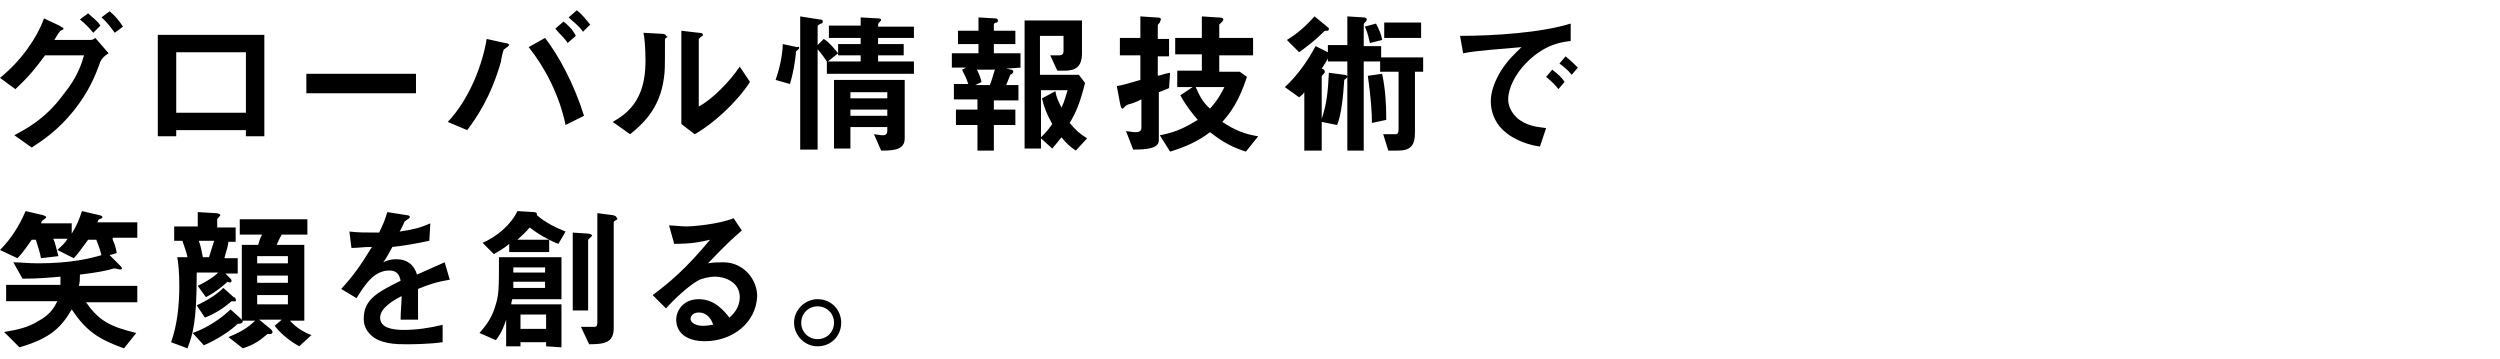 <svg xmlns="http://www.w3.org/2000/svg" viewBox="0 0 244 35"><path d="M9.8 6c-.5 1.4-1.1 2.9-2.6 4.8-1.6 2-3.2 3-4.1 3.6l-1.7-1.2c.9-.5 3-1.5 4.8-4 1.4-1.7 1.8-3.1 2-3.8H4.4c-.9 1.2-1.5 2-2.9 3.3L0 7.6c2.1-1.7 3.6-3.9 4.3-5.8l1.5.7c.1.1.4.2.4.3s-.1.1-.3.2c-.2.2-.4.6-.6.9h3.4c.2 0 .4 0 .6-.2l1.3 1.5c-.5.3-.7.6-.8.8zm-.7-2.8c-.4-.5-.8-.9-1.3-1.3l.8-.6c.4.4.9.7 1.2 1.2l-.7.7zm2.1 0c-.3-.4-.7-1-1.3-1.5l.8-.6c.5.4 1 1 1.3 1.5l-.8.6zM24 13.3v-.6h-6.8v.6h-1.8V3.4h10.4v9.9H24zm0-8.2h-6.8V11H24V5.1zM29.9 9.1V7.2h10.7v1.9H29.9zM49.5 4.6c-.2.1-.2.2-.3.2-.1.1-.3 1-.3 1.2-1 3.5-2.4 5.5-3.3 6.7l-1.9-.8c2.1-2.2 3.4-5.6 3.8-8.1l1.8.4c.2 0 .4.1.4.2l-.2.2zm5.7 7.6c-.6-2.9-2-5.6-3.6-7.6l1.6-.9c1.3 1.7 2.8 4.4 3.8 7.6l-1.8.9zm.2-8c-.3-.5-.8-.9-1.2-1.4l.8-.7c.5.4.9.8 1.2 1.4l-.8.7zm1.5-1.1c-.4-.6-1.1-1.1-1.4-1.4l.8-.7c.5.4.9.9 1.3 1.4l-.7.7zM65 3.7c-.1.1-.1.1-.1.2 0 2.8 0 3-.1 3.7-.4 3.1-2.2 4.6-3.3 5.5l-1.7-1.2C61.2 11.1 63 9.8 63 6c0-1.4-.1-2.4-.2-2.8l1.8.1c.3 0 .4.1.4.2.2.1.2.1 0 .2zm2.8 9.4l-1.3-1V3l1.7.2c.1 0 .4 0 .4.2 0 .1 0 .1-.2.2l-.2.2v6.6c1.3-.7 3-2.4 4-3.9l1 1.5c-1.3 2-3.6 4.1-5.4 5.1zM77.7 5c-.1 1.1-.3 2.2-.6 3.2l-1.4-.4c.6-1.7.7-3.1.7-3.5l1.4.3c.2-.1.2 0 .2.1s-.2.2-.3.3zm3 2.2V6c-.2-.3-.4-.6-.9-1.2v9.8h-1.7v-13l1.9.3c.1 0 .3 0 .3.2s-.1.2-.2.2c-.1.1-.3.1-.3.3v1.8l.6-.6c.5.3 1 .9 1.4 1.4l-1 .8H84v-.6h-2.2V4.3H84v-.6h-3.1V2.5H84v-.8l1.8.1c.1 0 .2.1.2.1 0 .1 0 .1-.1.2-.2.2-.2.2-.2.5h3.5v1.1h-3.5v.6h2.5v1.1h-2.5V6h3.5v1.2h-8.5zm5.3 7.5l-.7-1.6c.6.1.8.1.9.1.3 0 .4-.2.4-.4v-.4H83v2.1h-1.6V7.8h6.9v5.7c0 1.1-1 1.2-2.3 1.2zm.6-5.7H83v.6h3.6V9zm0 1.7H83v.6h3.6v-.6zM98.2 6.7l.5.1c.1 0 .2.1.2.2s-.1.2-.3.3c-.2.5-.3.8-.4 1h1.2v1.5H97v.9h2.1v1.5H97v2.5h-1.6v-2.5h-2.1v-1.5h2.1v-1h-2.3V8.2h1.4c-.2-.7-.4-.9-.6-1.4l.4-.2h-1.4V5.2h2.6v-.9h-2V3h2V1.7l1.7.1c.1 0 .2.1.2.2s0 .1-.1.2c-.2 0-.3.1-.3.2V3h2.1v1.3H97v.9h2.6v1.4l-1.4.1zm-2.9 0c.3.6.4.9.5 1.3l-.6.3h1.4c.1-.2.2-.5.5-1.5h-1.8v-.1zm9.7 8c-.6-.4-1-.8-1.4-1.3-.3.4-.5.6-.9 1.1l-1.1-1v1H100V2h5.6v3.2c0 1.3-.6 1.7-1.7 1.7h-.7l-.7-1.5h.9c.2 0 .4-.1.4-.4V3.5h-2.3v3.8h3.8l.6.8c-.5 2-.9 2.9-1.5 3.9.6.7.9 1 1.7 1.5l-1.1 1.2zm-3.4-5.9v4.6c.4-.4.7-.7 1.1-1.3-.5-.9-.8-1.6-1-2.5l1.3-.7c.1.6.3 1 .6 1.6.3-.6.4-1.1.6-1.7h-2.6zM114.1 8.6c-.5.2-.7.3-1 .4v4.7c0 .8-1.2.9-2.5.9l-.7-1.8c.2 0 .6.1.9.1.5 0 .6-.2.6-.4V9.7c-.6.3-.9.4-1.3.5-.2.1-.2.1-.3.2l-.2.2c-.1 0-.2 0-.3-.6l-.3-1.6c.7-.1 1.2-.3 2.3-.6V5.4h-2V3.7h2V1.6l1.5.1c.5 0 .5.1.5.2s-.1.2-.1.3c-.1.1-.2.2-.2.3v1.3h1.1v1.7H113v1.9c.5-.1.6-.2 1.2-.3l-.1 1.5zm7.5 6.2c-1.2-.4-2.1-.8-3.5-1.9-1.2.9-2.3 1.4-3.9 1.9l-1-1.6c1.7-.3 2.7-.9 3.7-1.5-.5-.6-1.1-1.3-1.7-2.4l1.2-.8h-1.5V6.9h2.4V5.3h-2.6V3.7h2.6V1.6l1.5.1c.2 0 .6 0 .6.2 0 .1-.1.2-.2.3l-.2.2v1.3h3.3v1.7H119V7h2l.7.5c-.8 2.5-1.7 3.6-2.4 4.4 1.2.8 2.2 1.2 3.5 1.4l-1.2 1.5zm-4.9-6.3c.4.9.7 1.5 1.4 2.1.8-.9 1.1-1.5 1.4-2.1h-2.8zM138.1 7v5.9c0 1.3-.4 1.8-1.7 1.8h-.9l-.5-1.6h1.2c.2 0 .3-.1.3-.5V7h-1.8V6h-1.6v8.7h-1.6V6h-1.9v-.3c-.1.2-.2.4-.6 1 .1 0 .3.1.3.3 0 .1 0 .1-.1.2-.2.2-.2.2-.2.3v4.1c.5-1.5.6-2.6.7-4.5l1.5.2c.2 0 .3.1.3.2s-.2.2-.3.3c-.1 1.6-.3 3.5-.7 4.4l-1.5-.3v2.8h-1.7V9c-.2.3-.3.3-.5.5l-1.4-1c1.2-1.1 2.2-2.5 3-4l1.2.6v-.7h1.9V1.6l1.6.1c.2 0 .3.1.3.2 0 0 0 .1-.1.2s-.2.2-.2.3v2.1h1.7v1.1h4.1V7h-.8zm-8.6-4c-.2 0-.2 0-.3.1-.9.9-1.6 1.4-2.4 2l-1.2-1.2c1-.6 1.9-1.4 2.7-2.3l1.1.9c.2.2.3.2.3.3 0 .2-.1.2-.2.2zm4.2 1.2c-.2-1-.4-1.4-.5-1.6l1.1-.3c.3.6.5 1 .6 1.6l-1.2.3zm.2 7.8c0-1-.1-2.5-.4-4.6l1.4-.2c.3 1.5.4 2.8.4 4.5l-1.4.3zm1.2-8.3V2.2h3.6v1.5h-3.6zM149 6.1c-1.1 1.1-1.8 2.5-1.8 3.6 0 1 .7 1.7 1.1 2 1 .7 2 .7 2.6.8l-.6 1.8c-.8-.1-2.5-.5-3.7-1.7-.7-.7-1.1-1.7-1.1-2.7s.4-2 1-3c.7-1.1 1.5-1.8 2-2.3-2 .2-4.2.3-5.7.6l-.3-1.7c3.3 0 7.9-.3 10.8-1.2V4c-.7.1-2.4.2-4.3 2.1zm3.1 2.6c-.3-.4-.6-.7-1.2-1.2l.6-.7c.5.4.9.7 1.2 1.2l-.6.7zm1.3-1.4c-.4-.5-.8-.8-1.2-1.1l.6-.7c.6.5.9.8 1.2 1.1l-.6.7zM11 23.4c.1.2.3.7.4 1.3l-.7.2 1 1c.1.1.2.2.2.3 0 .1-.1.1-.2.1s-.4-.1-.5-.1h-.1c-.6.2-1.6.4-3.3.6 0 .4 0 .7-.1 1.1h5.7v1.6h-5c1.3 1.9 2.5 2.4 4.9 3L12.1 34c-2.5-.9-3.7-1.7-5.1-3.8-1 1.7-2 2.8-5.1 3.7L.4 32.4c1.2-.2 2.3-.4 3.4-1.1 1.1-.6 1.5-1.3 1.8-1.9h-5v-1.6h5.3V27c-1.1.1-2.2.2-3.7.2l-.9-1.6c.7 0 1.4.1 2.4.1 3.3 0 5.2-.5 6.2-.8-.2-.8-.4-1.2-.5-1.5h-.8c-.6.8-1 1.4-1.4 1.8l-1.6-.8c.4-.4.7-.6 1-1.1H5.2c.2.4.3 1 .5 1.7l-1.7.2c-.1-.6-.3-1.1-.5-1.8h-.4c-.3.4-.8 1.2-1.4 1.8L0 24.4c1.1-1.1 1.9-2.4 2.5-3.8l1.7.4c.2.1.3.1.3.2s-.1.1-.3.3c-.1 0-.1.1-.2.3h3v1c.5-.8.7-1.3 1-2.2l1.7.4c.1 0 .3.1.3.2s-.1.1-.3.2c-.1 0-.1.1-.2.3h3.9v1.5H11v.2zM21.9 26.6l.6.6s.1.1.1.2c0 .2-.2.2-.4.1-.2.2-1.1 1-2.1 1.5l-.8-1.1c.4-.2 1.4-.7 2-1.3h-2.1c0 5-.4 6-.9 7.4l-1.6-.6c.6-1.7.8-3.6.8-5.5 0-1.3-.1-2.3-.2-2.8h1c-.1-.5-.4-1.3-.5-1.6H17v-1.4h2.3v-1.4l1.7.1c.3 0 .5.1.5.2s-.3.3-.3.4v.8H23v1.4h-.7c-.1.7-.2.8-.4 1.6h1.3v1.5h-1.3v-.1zm1.3 5c-.6.6-1.9 1.5-3.3 2.1l-1.1-1.2c1.5-.5 3-1.6 3.7-2.3l1 .9c.1.1.2.2.2.3-.1.2-.3.2-.5.2zm-.6-2.2c-.8.7-1.6 1.2-2.6 1.6l-.8-1.2c1.1-.5 2-1.1 2.6-1.7l1 .9c.1 0 .2.1.2.2.1.3-.1.2-.4.2zm-3.2-5.9c.2.5.3 1.1.4 1.6h.6c.2-.6.3-1 .5-1.6h-1.5zm9.8 10.3c-.7-.4-1.6-1-2.4-2l.7-.6h-2.2l1.1.9c.1.1.2.2.2.3s-.1.2-.2.2h-.3c-.7.6-1.2 1-2.4 1.4l-1.4-1.1c1-.4 1.9-.9 2.6-1.6h-1.3v-7.4h1.6c.2-.7.3-.9.4-1h-2.2v-1.5H30v1.5h-2.5c-.2.3-.4.8-.5 1h2.7v7.4h-1.4c.6.7 1.5 1.2 2.1 1.4l-1.2 1.1zM28.1 25h-3v.7h3V25zm0 1.9h-3v.7h3v-.7zm0 1.9h-3v.9h3v-.9zM40.8 28.2v3h-1.7c0-.9.1-1.6.1-2.3-.6.3-2.1 1.1-2.1 2.1s1.2 1.2 2.3 1.2c1.3 0 2.6-.2 3.8-.5v1.7c-1.4.2-3.1.2-3.6.2-.8 0-2.6 0-3.5-1-.6-.6-.6-1.3-.6-1.5 0-1.9 1.4-2.6 3.6-3.7-.1-.5-.3-1-1.1-1-1.5 0-2.4 1.4-3.2 2.7l-1.5-.9c1.2-1.3 1.9-2.3 3-4.1-.9 0-1.3.1-2 .1l-.2-1.6c.9.1 1.6.1 2.9.1.4-.8.6-1.3.8-2l1.9.3s.3 0 .3.2c0 .1-.1.1-.2.2l-.3.2s-.4.9-.5 1c1.4-.2 2.1-.4 3-.8l-.1 1.7c-1.4.3-2.6.5-3.6.6-.5.9-.6 1.1-.9 1.5.2-.1.6-.3 1.3-.3 1 0 1.7.5 2 1.5 1.8-.8 2-.9 2.7-1.2l.5 1.7c-1.2.2-1.9.4-3.1.9zM53.3 33.8v-.4h-2.5v.4h-1.4v-2.6c-.2.6-.4 1.2-1 2l-1.6-.7c.4-.5 1.1-1.2 1.5-2.5.4-1.2.4-1.7.4-4.9h6.1v4.1H50c-.1.3-.1.4-.1.5h4.9v4.2l-1.5-.1zm1.2-10c-.3-.1-.5-.2-.9-.4v1.2h-3.9v-.8c-.7.6-1.2.8-1.5 1l-1.1-1.1c1.4-.6 2.8-1.8 3.4-3.1l1.6.1s.3 0 .3.2v.1c.8.7 1.8 1.2 2.8 1.6l-.7 1.2zm-1.3 3.7h-3.1v.6h3.1v-.6zm0-1.4h-3.1v.5h3.1v-.5zm-1.5-3.9c-.5.6-.8.8-1.2 1.2h3.1c-1-.5-1.5-.9-1.9-1.2zm1.6 8.5h-2.5v1.4h2.5v-1.4zm4.3-7.5l-.2.2v6.9h-1.5v-7.6l1.5.1c.1 0 .4.1.4.2l-.2.2zm2.5-1.7s-.2.1-.2.2V32c0 1.4-.8 1.6-2.4 1.6l-.8-1.7H58c.1 0 .3 0 .3-.4V20.8l1.5.2c.1 0 .4.1.4.3.1 0 .1.1-.1.2zM68.8 33.3c-1.9 0-2.8-.9-2.8-2.1 0-.9.7-2 2.2-2 1.6 0 2.5 1.2 3 1.8.3-.3 1-.9 1-2 0-1.5-1.5-2-2.4-2-.6 0-1.4.2-1.7.4-.9.5-2.3 1.8-3.1 2.7l-1.3-1.3c1.6-1.2 3.2-2.5 5.6-5.4-.9.2-1.7.4-3.5.4l-.5-1.8c.4 0 1.2.1 1.7.1.6 0 3.1-.2 4.6-.8l.8 1.2c-.9.8-1.2 1-3.3 3.2.5-.1 1.2-.1 1.5-.1 2 0 3.3 1.7 3.3 3.3-.1 2.6-2.4 4.4-5.1 4.4zm-.6-2.8c-.6 0-.8.4-.8.6 0 .5.7.7 1.2.7s.8-.1 1-.1c-.1-.4-.5-1.2-1.4-1.2zM82.1 31.5c0 1.3-1 2.3-2.3 2.3s-2.3-1.1-2.3-2.3c0-1.3 1.1-2.3 2.3-2.3 1.3 0 2.3 1 2.3 2.3zm-3.9 0c0 .9.7 1.6 1.6 1.6s1.6-.7 1.6-1.6-.7-1.6-1.6-1.6-1.6.7-1.6 1.6z"/></svg>